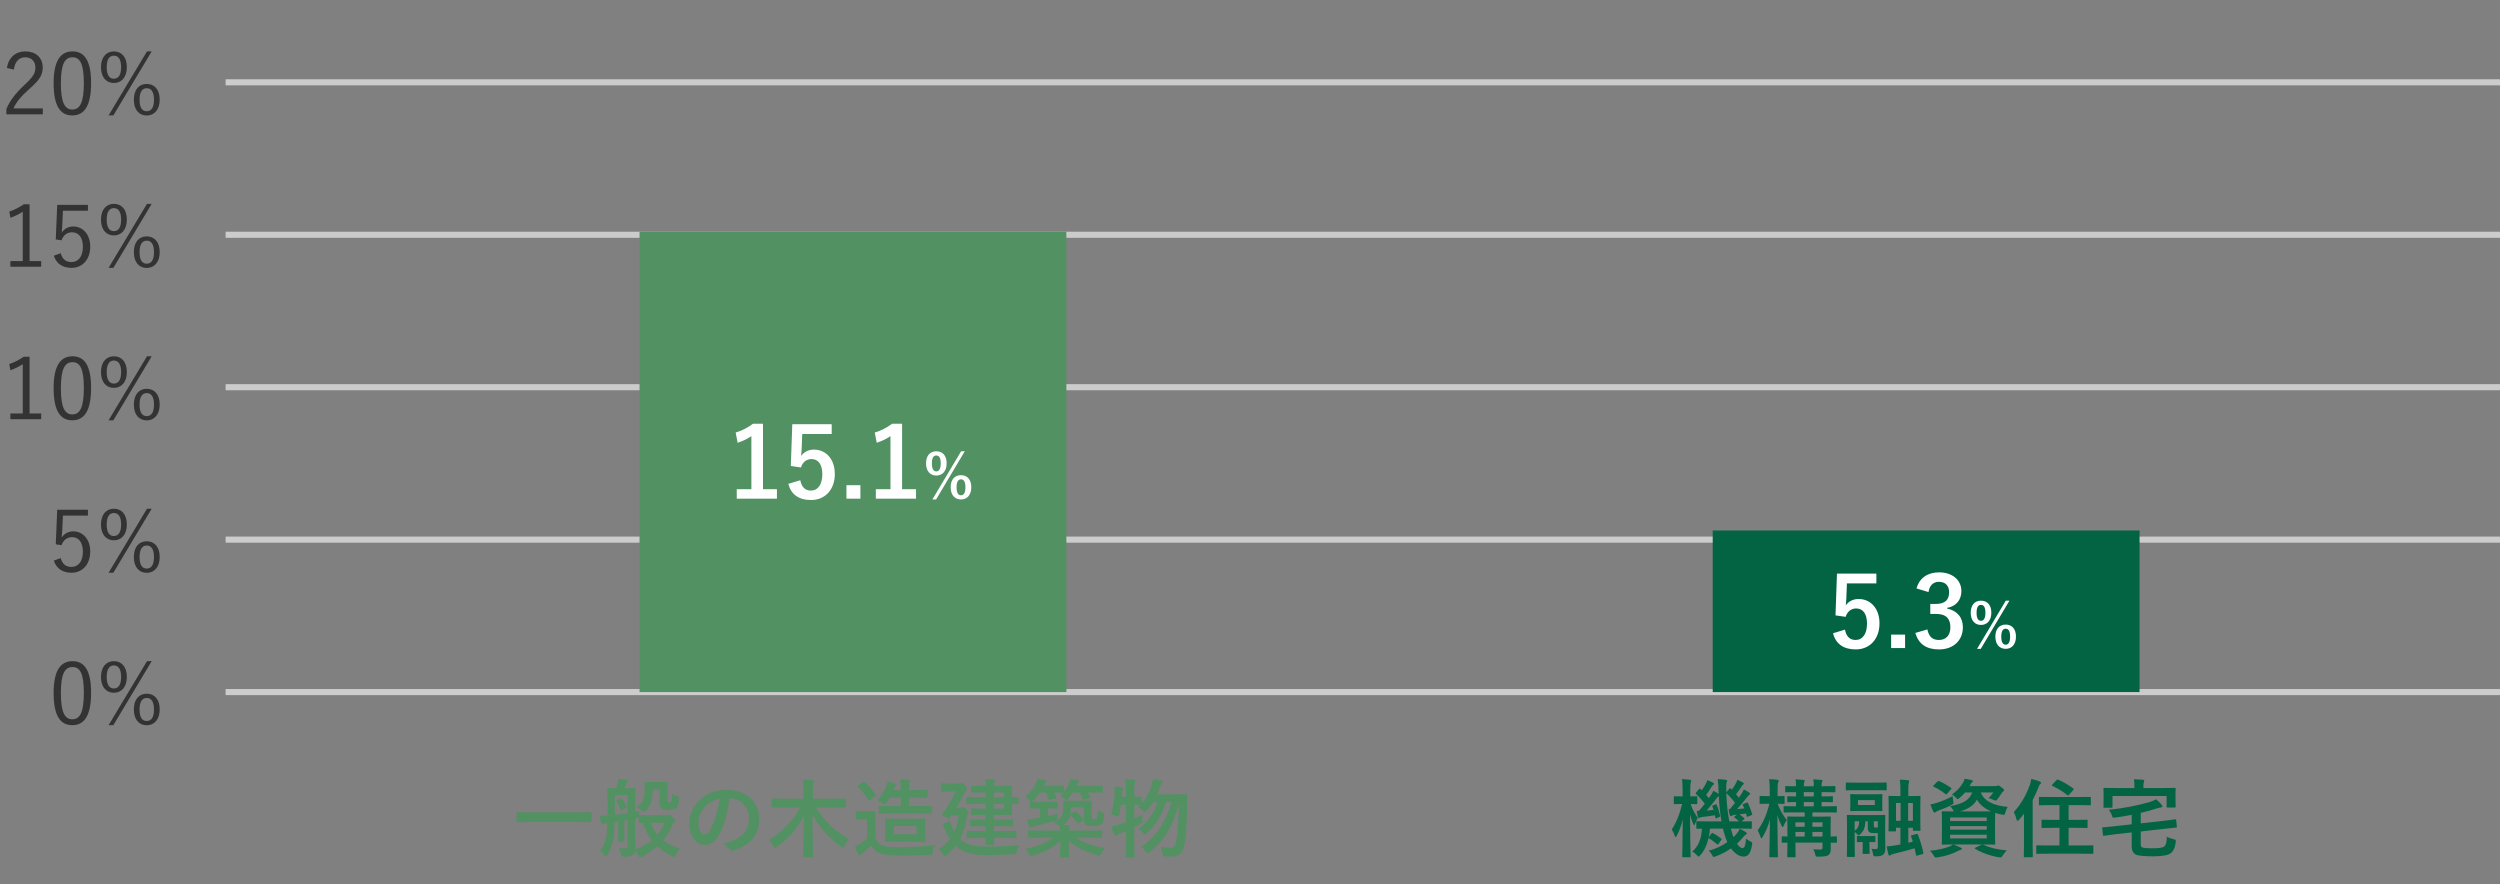 <svg width="410" height="145" viewBox="0 0 410 145" fill="none" xmlns="http://www.w3.org/2000/svg">
<rect x="0" y="0" width="410" height="145" fill="#808080" stroke="none"/>
<path d="M2.275 11.412L1.127 11.146C1.421 9.368 2.597 8.43 4.165 8.43C5.831 8.43 7.007 9.41 7.007 11.076C7.007 12.196 6.587 13.036 4.893 14.52C3.381 15.85 2.667 16.76 2.205 17.782H7.021V18.748H1.043V17.88C1.617 16.522 2.513 15.318 4.039 13.904C5.481 12.56 5.803 11.972 5.803 11.076C5.803 10.04 5.131 9.396 4.151 9.396C3.129 9.396 2.457 10.068 2.275 11.412ZM11.888 8.43C13.848 8.43 14.94 9.928 14.94 13.624C14.94 17.334 13.848 18.93 11.86 18.93C9.872 18.93 8.794 17.362 8.794 13.652C8.794 9.956 9.928 8.43 11.888 8.43ZM11.888 9.396C10.642 9.396 9.984 10.488 9.984 13.638C9.984 16.774 10.6 17.964 11.86 17.964C13.134 17.964 13.75 16.774 13.75 13.638C13.75 10.502 13.148 9.396 11.888 9.396ZM18.674 8.43C19.906 8.43 20.802 9.312 20.802 11.006C20.802 12.7 19.906 13.61 18.674 13.61C17.456 13.61 16.56 12.714 16.56 11.02C16.56 9.34 17.456 8.43 18.674 8.43ZM18.674 9.13C17.946 9.13 17.498 9.732 17.498 11.02C17.498 12.322 17.946 12.91 18.674 12.91C19.402 12.91 19.864 12.322 19.864 11.02C19.864 9.732 19.416 9.13 18.674 9.13ZM24.876 8.43L18.59 18.93H17.806L24.106 8.43H24.876ZM24.064 13.764C25.282 13.764 26.192 14.646 26.192 16.34C26.192 18.02 25.282 18.944 24.064 18.944C22.832 18.944 21.95 18.034 21.95 16.354C21.95 14.66 22.832 13.764 24.064 13.764ZM24.064 14.464C23.336 14.464 22.888 15.066 22.888 16.354C22.888 17.656 23.322 18.244 24.064 18.244C24.806 18.244 25.254 17.656 25.254 16.354C25.254 15.066 24.806 14.464 24.064 14.464Z" fill="#333333"/>
<line x1="37" y1="13.5" x2="410" y2="13.5" stroke="#CCCCCC"/>
<path d="M4.851 33.5V42.81H6.755V43.748H1.701V42.81H3.731V34.718C3.199 35.082 2.499 35.432 1.715 35.726L1.519 34.704C2.373 34.424 3.185 33.99 3.899 33.5H4.851ZM14.422 33.598V34.564H10.32L10.208 36.986C10.194 37.35 10.152 37.798 10.124 38.148C10.502 37.546 11.216 37.14 12.014 37.14C13.582 37.14 14.8 38.442 14.8 40.43C14.8 42.628 13.456 43.93 11.734 43.93C10.292 43.93 9.27 43.272 8.822 41.942L9.956 41.522C10.222 42.516 10.824 42.978 11.72 42.978C12.854 42.978 13.596 42.054 13.596 40.472C13.596 38.96 12.91 38.092 11.818 38.092C11.034 38.092 10.376 38.568 10.096 39.408L9.144 39.268L9.382 33.598H14.422ZM18.674 33.43C19.906 33.43 20.802 34.312 20.802 36.006C20.802 37.7 19.906 38.61 18.674 38.61C17.456 38.61 16.56 37.714 16.56 36.02C16.56 34.34 17.456 33.43 18.674 33.43ZM18.674 34.13C17.946 34.13 17.498 34.732 17.498 36.02C17.498 37.322 17.946 37.91 18.674 37.91C19.402 37.91 19.864 37.322 19.864 36.02C19.864 34.732 19.416 34.13 18.674 34.13ZM24.876 33.43L18.59 43.93H17.806L24.106 33.43H24.876ZM24.064 38.764C25.282 38.764 26.192 39.646 26.192 41.34C26.192 43.02 25.282 43.944 24.064 43.944C22.832 43.944 21.95 43.034 21.95 41.354C21.95 39.66 22.832 38.764 24.064 38.764ZM24.064 39.464C23.336 39.464 22.888 40.066 22.888 41.354C22.888 42.656 23.322 43.244 24.064 43.244C24.806 43.244 25.254 42.656 25.254 41.354C25.254 40.066 24.806 39.464 24.064 39.464Z" fill="#333333"/>
<line x1="37" y1="38.5" x2="410" y2="38.5" stroke="#CCCCCC"/>
<path d="M4.851 58.5V67.81H6.755V68.748H1.701V67.81H3.731V59.718C3.199 60.082 2.499 60.432 1.715 60.726L1.519 59.704C2.373 59.424 3.185 58.99 3.899 58.5H4.851ZM11.888 58.43C13.848 58.43 14.94 59.928 14.94 63.624C14.94 67.334 13.848 68.93 11.86 68.93C9.872 68.93 8.794 67.362 8.794 63.652C8.794 59.956 9.928 58.43 11.888 58.43ZM11.888 59.396C10.642 59.396 9.984 60.488 9.984 63.638C9.984 66.774 10.6 67.964 11.86 67.964C13.134 67.964 13.75 66.774 13.75 63.638C13.75 60.502 13.148 59.396 11.888 59.396ZM18.674 58.43C19.906 58.43 20.802 59.312 20.802 61.006C20.802 62.7 19.906 63.61 18.674 63.61C17.456 63.61 16.56 62.714 16.56 61.02C16.56 59.34 17.456 58.43 18.674 58.43ZM18.674 59.13C17.946 59.13 17.498 59.732 17.498 61.02C17.498 62.322 17.946 62.91 18.674 62.91C19.402 62.91 19.864 62.322 19.864 61.02C19.864 59.732 19.416 59.13 18.674 59.13ZM24.876 58.43L18.59 68.93H17.806L24.106 58.43H24.876ZM24.064 63.764C25.282 63.764 26.192 64.646 26.192 66.34C26.192 68.02 25.282 68.944 24.064 68.944C22.832 68.944 21.95 68.034 21.95 66.354C21.95 64.66 22.832 63.764 24.064 63.764ZM24.064 64.464C23.336 64.464 22.888 65.066 22.888 66.354C22.888 67.656 23.322 68.244 24.064 68.244C24.806 68.244 25.254 67.656 25.254 66.354C25.254 65.066 24.806 64.464 24.064 64.464Z" fill="#333333"/>
<line x1="37" y1="63.5" x2="410" y2="63.5" stroke="#CCCCCC"/>
<path d="M14.422 83.598V84.564H10.32L10.208 86.986C10.194 87.35 10.152 87.798 10.124 88.148C10.502 87.546 11.216 87.14 12.014 87.14C13.582 87.14 14.8 88.442 14.8 90.43C14.8 92.628 13.456 93.93 11.734 93.93C10.292 93.93 9.27 93.272 8.822 91.942L9.956 91.522C10.222 92.516 10.824 92.978 11.72 92.978C12.854 92.978 13.596 92.054 13.596 90.472C13.596 88.96 12.91 88.092 11.818 88.092C11.034 88.092 10.376 88.568 10.096 89.408L9.144 89.268L9.382 83.598H14.422ZM18.674 83.43C19.906 83.43 20.802 84.312 20.802 86.006C20.802 87.7 19.906 88.61 18.674 88.61C17.456 88.61 16.56 87.714 16.56 86.02C16.56 84.34 17.456 83.43 18.674 83.43ZM18.674 84.13C17.946 84.13 17.498 84.732 17.498 86.02C17.498 87.322 17.946 87.91 18.674 87.91C19.402 87.91 19.864 87.322 19.864 86.02C19.864 84.732 19.416 84.13 18.674 84.13ZM24.876 83.43L18.59 93.93H17.806L24.106 83.43H24.876ZM24.064 88.764C25.282 88.764 26.192 89.646 26.192 91.34C26.192 93.02 25.282 93.944 24.064 93.944C22.832 93.944 21.95 93.034 21.95 91.354C21.95 89.66 22.832 88.764 24.064 88.764ZM24.064 89.464C23.336 89.464 22.888 90.066 22.888 91.354C22.888 92.656 23.322 93.244 24.064 93.244C24.806 93.244 25.254 92.656 25.254 91.354C25.254 90.066 24.806 89.464 24.064 89.464Z" fill="#333333"/>
<line x1="37" y1="88.5" x2="410" y2="88.5" stroke="#CCCCCC"/>
<path d="M11.888 108.43C13.848 108.43 14.94 109.928 14.94 113.624C14.94 117.334 13.848 118.93 11.86 118.93C9.872 118.93 8.794 117.362 8.794 113.652C8.794 109.956 9.928 108.43 11.888 108.43ZM11.888 109.396C10.642 109.396 9.984 110.488 9.984 113.638C9.984 116.774 10.6 117.964 11.86 117.964C13.134 117.964 13.75 116.774 13.75 113.638C13.75 110.502 13.148 109.396 11.888 109.396ZM18.674 108.43C19.906 108.43 20.802 109.312 20.802 111.006C20.802 112.7 19.906 113.61 18.674 113.61C17.456 113.61 16.56 112.714 16.56 111.02C16.56 109.34 17.456 108.43 18.674 108.43ZM18.674 109.13C17.946 109.13 17.498 109.732 17.498 111.02C17.498 112.322 17.946 112.91 18.674 112.91C19.402 112.91 19.864 112.322 19.864 111.02C19.864 109.732 19.416 109.13 18.674 109.13ZM24.876 108.43L18.59 118.93H17.806L24.106 108.43H24.876ZM24.064 113.764C25.282 113.764 26.192 114.646 26.192 116.34C26.192 118.02 25.282 118.944 24.064 118.944C22.832 118.944 21.95 118.034 21.95 116.354C21.95 114.66 22.832 113.764 24.064 113.764ZM24.064 114.464C23.336 114.464 22.888 115.066 22.888 116.354C22.888 117.656 23.322 118.244 24.064 118.244C24.806 118.244 25.254 117.656 25.254 116.354C25.254 115.066 24.806 114.464 24.064 114.464Z" fill="#333333"/>
<line x1="37" y1="113.5" x2="410" y2="113.5" stroke="#CCCCCC"/>
<rect width="70" height="75.5" transform="translate(104.886 38)" fill="#519162"/>
<path d="M125.13 69.494V80.23H127.418V81.782H120.826V80.23H123.226V71.526C122.618 71.942 121.85 72.326 120.97 72.614L120.65 70.934C121.706 70.63 122.65 70.118 123.498 69.494H125.13ZM136.398 69.574V71.174H131.566L131.47 73.638C131.454 74.006 131.422 74.438 131.374 74.79C131.806 74.15 132.558 73.734 133.47 73.734C135.486 73.734 136.91 75.318 136.91 77.734C136.91 80.31 135.31 82.006 133.006 82.006C131.086 82.006 129.726 81.142 129.294 79.35L131.246 78.758C131.47 79.942 132.094 80.454 132.99 80.454C134.142 80.454 134.862 79.462 134.862 77.766C134.862 76.182 134.206 75.286 133.086 75.286C132.27 75.286 131.63 75.782 131.358 76.662L129.694 76.422L129.934 69.574H136.398ZM141.105 79.574V81.782H138.817V79.574H141.105ZM147.942 69.494V80.23H150.23V81.782H143.638V80.23H146.038V71.526C145.43 71.942 144.662 72.326 143.782 72.614L143.462 70.934C144.518 70.63 145.462 70.118 146.31 69.494H147.942ZM153.55 74.01C154.56 74.01 155.25 74.69 155.25 75.98C155.25 77.27 154.56 77.99 153.55 77.99C152.55 77.99 151.87 77.27 151.87 75.99C151.87 74.7 152.55 74.01 153.55 74.01ZM153.55 74.7C153.07 74.7 152.83 75.13 152.83 75.99C152.83 76.86 153.07 77.31 153.55 77.31C154.03 77.31 154.28 76.86 154.28 75.99C154.28 75.13 154.04 74.7 153.55 74.7ZM158.22 74.01L153.52 81.91H152.91L157.62 74.01H158.22ZM157.61 77.93C158.6 77.93 159.29 78.61 159.29 79.9C159.29 81.19 158.6 81.91 157.61 81.91C156.59 81.91 155.91 81.19 155.91 79.9C155.91 78.62 156.59 77.93 157.61 77.93ZM157.61 78.61C157.12 78.61 156.88 79.05 156.88 79.91C156.88 80.78 157.12 81.23 157.61 81.23C158.08 81.23 158.33 80.78 158.33 79.91C158.33 79.05 158.09 78.61 157.61 78.61Z" fill="white"/>
<path d="M95.1 134.81H86.658C85.398 134.81 84.964 134.838 84.88 134.838C84.74 134.838 84.726 134.824 84.726 134.698V133.34C84.726 133.214 84.74 133.2 84.88 133.2C84.964 133.2 85.398 133.228 86.658 133.228H95.1C96.36 133.228 96.794 133.2 96.878 133.2C97.018 133.2 97.032 133.214 97.032 133.34V134.698C97.032 134.824 97.018 134.838 96.878 134.838C96.794 134.838 96.36 134.81 95.1 134.81ZM101.204 131.24L101.736 130.932C101.876 130.848 101.89 130.834 101.988 130.974C102.268 131.338 102.534 131.772 102.716 132.248C102.772 132.388 102.772 132.416 102.646 132.5L102.114 132.836C101.904 132.962 101.82 132.976 101.778 132.85C101.624 132.374 101.4 131.856 101.134 131.464C101.05 131.338 101.064 131.324 101.204 131.24ZM106.552 133.704H109.254C109.38 133.704 109.478 133.676 109.548 133.648C109.604 133.62 109.674 133.578 109.744 133.578C109.856 133.578 110.024 133.704 110.304 133.984C110.626 134.32 110.738 134.488 110.738 134.6C110.738 134.712 110.696 134.768 110.584 134.838C110.472 134.908 110.388 135.006 110.276 135.272C109.898 136.182 109.408 137.036 108.75 137.806C109.52 138.408 110.43 138.842 111.48 139.164C111.242 139.43 111.004 139.794 110.836 140.186C110.724 140.438 110.682 140.536 110.584 140.536C110.514 140.536 110.416 140.494 110.248 140.424C109.338 139.99 108.512 139.458 107.798 138.786C107.098 139.416 106.272 139.976 105.264 140.466C105.096 140.55 104.998 140.592 104.928 140.592C104.816 140.592 104.774 140.494 104.662 140.27C104.522 139.962 104.34 139.668 104.158 139.486C104.116 139.78 104.032 140.032 103.836 140.186C103.598 140.382 103.192 140.466 102.38 140.48C101.932 140.494 101.932 140.494 101.862 140.06C101.778 139.682 101.61 139.332 101.484 139.08C101.988 139.136 102.324 139.136 102.646 139.136C102.828 139.136 102.926 139.052 102.926 138.744V134.488C102.744 134.53 102.562 134.558 102.394 134.586V136.714C102.394 137.47 102.422 137.778 102.422 137.862C102.422 138.016 102.408 138.03 102.268 138.03H101.512C101.386 138.03 101.372 138.016 101.372 137.862C101.372 137.778 101.4 137.47 101.4 136.714V134.754L100.812 134.838C100.742 137.484 100.448 138.814 99.622 140.2C99.524 140.354 99.44 140.438 99.356 140.438C99.3 140.438 99.23 140.382 99.16 140.284C98.894 139.892 98.628 139.668 98.39 139.5C99.258 138.436 99.538 137.386 99.608 134.992C99.272 135.034 99.076 135.076 98.992 135.132C98.922 135.174 98.866 135.202 98.782 135.202C98.684 135.202 98.642 135.132 98.6 134.992C98.502 134.628 98.446 134.208 98.376 133.802C98.782 133.802 99.132 133.788 99.636 133.732V131.366C99.636 130.12 99.608 129.476 99.608 129.378C99.608 129.252 99.622 129.238 99.762 129.238C99.846 129.238 100.14 129.266 101.036 129.266C101.134 129.014 101.204 128.79 101.288 128.538C101.358 128.272 101.4 128.048 101.414 127.74C101.876 127.782 102.352 127.838 102.786 127.908C102.898 127.936 102.982 127.992 102.982 128.076C102.982 128.174 102.926 128.23 102.856 128.3C102.786 128.37 102.702 128.496 102.66 128.608C102.548 128.86 102.478 129.07 102.394 129.266H102.66C103.626 129.266 103.934 129.238 104.032 129.238C104.172 129.238 104.186 129.252 104.186 129.378C104.186 129.462 104.158 130.12 104.158 131.366V133.144L104.858 132.99C104.816 133.186 104.76 133.522 104.76 133.746C104.788 133.69 104.802 133.676 104.914 133.676C104.998 133.676 105.39 133.704 106.552 133.704ZM104.298 134.222L104.158 134.264V137.106C104.158 137.736 104.186 138.464 104.186 139.038C104.186 139.15 104.186 139.248 104.172 139.346C105.264 138.912 106.16 138.394 106.888 137.792C106.272 136.994 105.782 136.07 105.418 134.964C105.11 134.964 104.956 134.978 104.914 134.978C104.774 134.978 104.76 134.964 104.76 134.824V133.788C104.718 134.138 104.704 134.152 104.298 134.222ZM102.926 133.354V130.4H100.84V133.62C101.526 133.55 102.226 133.466 102.926 133.354ZM108.96 134.95H106.734C107.014 135.706 107.364 136.35 107.812 136.882C108.316 136.28 108.694 135.636 108.96 134.95ZM108.176 129.504H107.028C107.014 131.268 106.762 132.136 105.894 132.934C105.74 133.088 105.656 133.158 105.572 133.158C105.488 133.158 105.39 133.074 105.236 132.892C104.97 132.626 104.676 132.458 104.452 132.36C105.32 131.702 105.726 131.24 105.726 129.406C105.726 128.804 105.698 128.482 105.698 128.384C105.698 128.244 105.712 128.23 105.866 128.23C105.95 128.23 106.174 128.258 107 128.258H108.204C109.016 128.258 109.268 128.23 109.366 128.23C109.506 128.23 109.52 128.244 109.52 128.384C109.52 128.482 109.492 128.832 109.492 129.546V131.17C109.492 131.408 109.492 131.478 109.548 131.534C109.604 131.59 109.688 131.604 109.828 131.604C109.982 131.604 110.066 131.562 110.122 131.45C110.206 131.282 110.248 130.96 110.262 130.134C110.5 130.372 110.808 130.512 111.158 130.61C111.34 130.666 111.382 130.708 111.354 131.128C111.312 131.856 111.186 132.234 110.948 132.5C110.682 132.738 110.29 132.836 109.604 132.836C109.03 132.836 108.75 132.822 108.484 132.598C108.274 132.416 108.176 132.122 108.176 131.632V129.504ZM119.698 130.918H119.642C119.32 133.298 118.732 135.482 117.892 136.952C117.29 138.002 116.562 138.562 115.512 138.562C114.28 138.562 113.034 137.246 113.034 134.964C113.034 133.62 113.608 132.332 114.616 131.324C115.792 130.148 117.276 129.532 119.166 129.532C122.526 129.532 124.5 131.604 124.5 134.39C124.5 136.994 123.03 138.632 120.188 139.486C119.894 139.57 119.768 139.514 119.586 139.234C119.432 138.996 119.138 138.674 118.606 138.352C120.972 137.792 122.834 136.812 122.834 134.166C122.834 132.5 121.574 130.918 119.698 130.918ZM118.018 131.002C117.038 131.198 116.254 131.59 115.624 132.276C114.952 133.032 114.532 133.97 114.532 134.866C114.532 136.154 115.036 136.84 115.47 136.868C115.848 136.868 116.156 136.686 116.534 136.014C117.15 134.88 117.78 132.864 118.018 131.002ZM131.239 132.402H128.537C127.263 132.402 126.829 132.43 126.745 132.43C126.591 132.43 126.577 132.416 126.577 132.262V131.128C126.577 130.974 126.591 130.96 126.745 130.96C126.829 130.96 127.263 130.988 128.537 130.988H131.771V129.658C131.771 128.874 131.771 128.384 131.673 127.838C132.205 127.852 132.751 127.88 133.241 127.936C133.367 127.95 133.465 128.006 133.465 128.076C133.465 128.202 133.395 128.328 133.367 128.44C133.325 128.594 133.311 128.902 133.311 129.616V130.988H136.783C138.057 130.988 138.491 130.96 138.575 130.96C138.715 130.96 138.729 130.974 138.729 131.128V132.262C138.729 132.416 138.715 132.43 138.575 132.43C138.491 132.43 138.057 132.402 136.783 132.402H133.815C135.117 134.614 137.007 136.378 139.247 137.652C138.995 137.904 138.743 138.24 138.533 138.674C138.421 138.898 138.365 139.01 138.267 139.01C138.197 139.01 138.113 138.968 137.973 138.87C136.041 137.526 134.347 135.72 133.241 133.564C133.241 137.232 133.353 139.92 133.353 140.466C133.353 140.592 133.339 140.606 133.185 140.606H131.897C131.743 140.606 131.729 140.592 131.729 140.466C131.729 139.934 131.827 137.358 131.841 133.774C130.819 135.86 129.167 137.638 127.431 138.898C127.277 139.01 127.193 139.052 127.123 139.052C127.039 139.052 126.983 138.954 126.857 138.744C126.633 138.338 126.367 138.016 126.073 137.764C128.103 136.644 130.133 134.628 131.239 132.402ZM143.559 134.516V137.484C143.853 138.058 144.133 138.408 144.707 138.646C145.197 138.842 146.079 138.926 147.297 138.926C149.103 138.926 151.259 138.842 153.345 138.632C153.149 138.926 153.023 139.318 152.967 139.71C152.897 140.158 152.897 140.158 152.449 140.186C150.671 140.284 148.977 140.312 147.521 140.312C146.079 140.312 144.917 140.2 144.245 139.92C143.601 139.654 143.223 139.262 142.873 138.674C142.439 139.094 141.963 139.514 141.459 139.906C141.319 140.018 141.235 140.102 141.179 140.186C141.109 140.284 141.053 140.312 140.969 140.312C140.913 140.312 140.829 140.256 140.773 140.144C140.577 139.78 140.395 139.332 140.199 138.828C140.563 138.66 140.759 138.562 141.025 138.394C141.431 138.142 141.823 137.82 142.187 137.498V134.39H141.515C140.773 134.39 140.577 134.418 140.507 134.418C140.353 134.418 140.339 134.404 140.339 134.25V133.186C140.339 133.046 140.353 133.032 140.507 133.032C140.577 133.032 140.773 133.06 141.515 133.06H142.383C143.139 133.06 143.349 133.032 143.433 133.032C143.573 133.032 143.587 133.046 143.587 133.186C143.587 133.27 143.559 133.662 143.559 134.516ZM150.755 133.41H146.163C144.805 133.41 144.343 133.438 144.259 133.438C144.105 133.438 144.091 133.424 144.091 133.298V132.318C144.091 132.178 144.105 132.164 144.259 132.164C144.343 132.164 144.805 132.192 146.163 132.192H147.717V130.792H145.925C145.757 131.086 145.561 131.38 145.365 131.66C145.225 131.842 145.155 131.94 145.071 131.94C145.001 131.94 144.903 131.87 144.763 131.744C144.483 131.506 144.161 131.324 143.923 131.226C144.651 130.428 145.057 129.63 145.323 129.014C145.435 128.72 145.519 128.426 145.561 128.132C146.037 128.23 146.443 128.37 146.793 128.496C146.933 128.552 147.003 128.594 147.003 128.678C147.003 128.762 146.961 128.804 146.891 128.874C146.807 128.958 146.723 129.098 146.611 129.364L146.527 129.574H147.717V129.322C147.717 128.692 147.703 128.356 147.619 127.838C148.151 127.838 148.627 127.866 149.047 127.908C149.173 127.922 149.257 127.978 149.257 128.062C149.257 128.146 149.243 128.202 149.187 128.3C149.131 128.412 149.103 128.65 149.103 129.252V129.574H150.223C151.455 129.574 151.861 129.546 151.945 129.546C152.085 129.546 152.099 129.56 152.099 129.714V130.666C152.099 130.806 152.085 130.82 151.945 130.82C151.861 130.82 151.455 130.792 150.223 130.792H149.103V132.192H150.755C152.113 132.192 152.589 132.164 152.673 132.164C152.827 132.164 152.841 132.178 152.841 132.318V133.298C152.841 133.424 152.827 133.438 152.673 133.438C152.589 133.438 152.113 133.41 150.755 133.41ZM147.073 134.278H149.845C151.077 134.278 151.511 134.25 151.595 134.25C151.735 134.25 151.749 134.264 151.749 134.404C151.749 134.488 151.721 134.768 151.721 135.482V136.826C151.721 137.54 151.749 137.82 151.749 137.904C151.749 138.044 151.735 138.058 151.595 138.058C151.511 138.058 151.077 138.03 149.845 138.03H147.073C145.841 138.03 145.407 138.058 145.309 138.058C145.169 138.058 145.155 138.044 145.155 137.904C145.155 137.806 145.183 137.54 145.183 136.826V135.482C145.183 134.768 145.155 134.502 145.155 134.404C145.155 134.264 145.169 134.25 145.309 134.25C145.407 134.25 145.841 134.278 147.073 134.278ZM150.307 136.826V135.468H146.569V136.826H150.307ZM140.773 128.79L141.529 128.258C141.599 128.202 141.655 128.174 141.697 128.174C141.739 128.174 141.781 128.202 141.837 128.258C142.467 128.86 143.069 129.546 143.587 130.33C143.685 130.456 143.657 130.484 143.503 130.61L142.719 131.226C142.635 131.296 142.593 131.324 142.551 131.324C142.509 131.324 142.467 131.282 142.425 131.212C141.907 130.372 141.319 129.63 140.703 129.042C140.605 128.93 140.619 128.902 140.773 128.79ZM161.661 137.414H160.555C159.225 137.414 158.763 137.442 158.679 137.442C158.539 137.442 158.525 137.428 158.525 137.274V136.42C158.525 136.266 158.539 136.252 158.679 136.252C158.763 136.252 159.225 136.28 160.555 136.28H161.675V135.496H161.059C159.799 135.496 159.351 135.524 159.267 135.524C159.127 135.524 159.113 135.51 159.113 135.37V134.558C159.113 134.418 159.127 134.404 159.267 134.404C159.351 134.404 159.799 134.432 161.059 134.432H161.675V133.648H160.919C159.827 133.648 159.477 133.676 159.393 133.676C159.253 133.676 159.239 133.662 159.239 133.522V132.738C159.239 132.598 159.253 132.584 159.393 132.584C159.477 132.584 159.827 132.612 160.919 132.612H161.675V131.828H160.415C159.127 131.828 158.693 131.856 158.609 131.856C158.469 131.856 158.455 131.842 158.455 131.688V130.862C158.455 130.722 158.469 130.708 158.609 130.708C158.693 130.708 159.127 130.736 160.415 130.736H161.675V129.966H161.157C159.911 129.966 159.505 129.994 159.421 129.994C159.281 129.994 159.267 129.98 159.267 129.84V129.028C159.267 128.888 159.281 128.874 159.421 128.874C159.505 128.874 159.911 128.902 161.157 128.902H161.675C161.661 128.412 161.633 128.09 161.577 127.768C162.109 127.782 162.487 127.81 162.949 127.866C163.089 127.88 163.173 127.922 163.173 128.006C163.173 128.09 163.131 128.146 163.089 128.23C163.033 128.328 163.005 128.468 163.005 128.902H163.817C165.105 128.902 165.721 128.874 165.805 128.874C165.959 128.874 165.973 128.888 165.973 129.028C165.973 129.112 165.945 129.532 165.945 130.414V130.736C166.379 130.736 166.813 130.708 166.883 130.708C167.023 130.708 167.037 130.722 167.037 130.862V131.702C167.037 131.842 167.023 131.856 166.883 131.856C166.813 131.856 166.379 131.842 165.945 131.828V132.164C165.945 133.046 165.973 133.452 165.973 133.522C165.973 133.662 165.959 133.676 165.805 133.676C165.721 133.676 165.105 133.648 163.817 133.648H163.005V134.432H164.181C165.441 134.432 165.875 134.404 165.959 134.404C166.113 134.404 166.127 134.418 166.127 134.558V135.37C166.127 135.51 166.113 135.524 165.959 135.524C165.875 135.524 165.441 135.496 164.181 135.496H163.005V136.28H164.657C166.001 136.28 166.463 136.252 166.547 136.252C166.687 136.252 166.701 136.266 166.701 136.42V137.274C166.701 137.428 166.687 137.442 166.547 137.442C166.463 137.442 166.001 137.414 164.657 137.414H163.005C163.019 138.03 163.033 138.324 163.033 138.38C163.033 138.534 163.019 138.548 162.879 138.548H161.815C161.661 138.548 161.647 138.534 161.647 138.38C161.647 138.352 161.661 138.03 161.661 137.414ZM164.643 132.612V131.828H163.005V132.612H164.643ZM164.643 129.966H163.005V130.736H164.643V129.966ZM157.433 137.624L157.503 137.68C158.413 138.45 159.659 138.856 161.829 138.856C163.915 138.856 165.357 138.8 167.149 138.59C166.953 138.912 166.813 139.248 166.757 139.612C166.659 140.074 166.659 140.074 166.225 140.088C164.825 140.186 163.621 140.228 161.815 140.228C160.093 140.228 158.259 140.018 157.027 138.94C156.929 138.856 156.831 138.786 156.747 138.688C156.341 139.234 155.851 139.738 155.277 140.242C155.123 140.368 155.039 140.438 154.969 140.438C154.885 140.438 154.829 140.34 154.717 140.158C154.507 139.794 154.255 139.514 153.989 139.29C154.731 138.744 155.333 138.198 155.809 137.582C155.403 136.994 155.039 136.294 154.717 135.44C154.619 135.216 154.619 135.174 154.801 135.076L155.487 134.712C155.725 134.586 155.739 134.642 155.837 134.88C156.033 135.496 156.257 136 156.509 136.434C156.859 135.692 157.097 134.81 157.237 133.732H156.033L155.809 134.068C155.753 134.152 155.711 134.194 155.641 134.194C155.543 134.194 155.389 134.124 155.053 133.97C154.633 133.774 154.493 133.718 154.493 133.634C154.493 133.592 154.521 133.536 154.577 133.466C155.501 132.178 156.173 130.96 156.719 129.798H155.795C154.885 129.798 154.605 129.826 154.521 129.826C154.381 129.826 154.367 129.812 154.367 129.672V128.636C154.367 128.482 154.381 128.468 154.521 128.468C154.605 128.468 154.885 128.496 155.795 128.496H157.321C157.461 128.496 157.573 128.482 157.629 128.468C157.685 128.454 157.741 128.426 157.797 128.426C157.881 128.426 157.979 128.482 158.259 128.832C158.497 129.14 158.623 129.308 158.623 129.434C158.623 129.56 158.567 129.602 158.483 129.672C158.329 129.756 158.217 129.994 158.105 130.19C157.783 130.778 157.363 131.59 156.831 132.486H157.503C157.643 132.486 157.741 132.472 157.825 132.416C157.909 132.374 157.937 132.346 158.007 132.346C158.119 132.346 158.231 132.43 158.511 132.752C158.791 133.046 158.847 133.144 158.847 133.256C158.847 133.368 158.805 133.424 158.693 133.536C158.595 133.648 158.567 133.802 158.525 134.026C158.329 135.44 157.993 136.602 157.433 137.624ZM175.647 133.48L176.179 133.074C176.249 133.018 176.291 132.99 176.333 132.99C176.375 132.99 176.403 133.018 176.473 133.074C176.865 133.41 177.285 133.83 177.635 134.264C177.733 134.39 177.719 134.418 177.565 134.544L177.005 134.978C176.935 135.034 176.893 135.062 176.851 135.062C176.823 135.062 176.795 135.034 176.739 134.964C176.375 134.46 176.025 134.068 175.619 133.732C175.577 133.704 175.535 133.676 175.521 133.62C175.367 134.334 175.017 134.852 174.457 135.272C174.723 135.286 174.975 135.314 175.241 135.342C175.367 135.356 175.437 135.426 175.437 135.51C175.437 135.594 175.409 135.65 175.367 135.762C175.339 135.86 175.311 135.958 175.311 136.21H178.797C180.071 136.21 180.505 136.182 180.589 136.182C180.729 136.182 180.743 136.196 180.743 136.322V137.232C180.743 137.372 180.729 137.386 180.589 137.386C180.505 137.386 180.071 137.358 178.797 137.358H176.459C177.621 138.184 179.091 138.702 181.177 139.094C180.967 139.36 180.771 139.682 180.617 139.99C180.407 140.396 180.407 140.382 179.987 140.27C178.125 139.752 176.473 138.926 175.283 137.862C175.283 139.276 175.339 140.228 175.339 140.466C175.339 140.606 175.325 140.62 175.185 140.62H173.981C173.855 140.62 173.841 140.606 173.841 140.466C173.841 140.228 173.883 139.346 173.897 137.904C172.693 139.024 171.153 139.794 169.375 140.298C168.941 140.41 168.941 140.41 168.731 140.004C168.577 139.71 168.367 139.388 168.185 139.206C170.201 138.786 171.545 138.268 172.721 137.358H170.537C169.263 137.358 168.829 137.386 168.745 137.386C168.605 137.386 168.591 137.372 168.591 137.232V136.322C168.591 136.196 168.605 136.182 168.745 136.182C168.829 136.182 169.263 136.21 170.537 136.21H173.869C173.869 136.014 173.869 135.832 173.841 135.622C173.771 135.608 173.701 135.524 173.561 135.384C173.323 135.132 173.127 134.978 172.847 134.852C174.121 134.208 174.401 133.676 174.401 132.038C174.401 131.73 174.373 131.548 174.373 131.45C174.373 131.31 174.387 131.296 174.527 131.296C174.625 131.296 174.919 131.324 175.899 131.324H177.481C178.475 131.324 178.783 131.296 178.881 131.296C179.021 131.296 179.035 131.31 179.035 131.45C179.035 131.548 179.007 131.856 179.007 132.5V133.746C179.007 134.054 179.007 134.194 179.077 134.25C179.175 134.334 179.245 134.334 179.441 134.334C179.665 134.334 179.777 134.278 179.889 134.138C179.973 134.026 180.015 133.774 180.029 132.92C180.225 133.046 180.435 133.144 180.743 133.242C181.107 133.368 181.093 133.382 181.065 133.732C181.009 134.446 180.911 134.866 180.631 135.146C180.365 135.384 179.931 135.482 179.273 135.482C178.685 135.482 178.391 135.454 178.139 135.3C177.915 135.16 177.761 134.88 177.761 134.418V132.388H175.647C175.633 132.864 175.605 133.214 175.535 133.578C175.563 133.55 175.577 133.536 175.647 133.48ZM168.927 132.458V131.632C168.927 131.506 168.941 131.478 169.067 131.478C169.011 131.45 168.927 131.366 168.815 131.226C168.605 130.974 168.353 130.764 168.143 130.652C168.983 129.938 169.543 129.224 169.949 128.384C170.047 128.174 170.117 127.992 170.187 127.726C170.649 127.782 171.153 127.866 171.433 127.936C171.573 127.95 171.643 127.992 171.643 128.104C171.643 128.188 171.601 128.23 171.517 128.3C171.447 128.356 171.377 128.44 171.293 128.622C171.251 128.72 171.195 128.804 171.153 128.888H172.693C173.869 128.888 174.233 128.86 174.317 128.86C174.457 128.86 174.471 128.874 174.471 129.028V129.91C174.835 129.448 175.143 128.944 175.367 128.412C175.465 128.188 175.535 128.006 175.605 127.726C176.053 127.782 176.403 127.838 176.739 127.922C176.893 127.95 176.949 127.978 176.949 128.076C176.949 128.174 176.907 128.216 176.851 128.272C176.753 128.356 176.725 128.426 176.655 128.622L176.529 128.888H178.671C180.099 128.888 180.603 128.86 180.687 128.86C180.827 128.86 180.841 128.874 180.841 129.028V129.854C180.841 129.994 180.827 130.008 180.687 130.008C180.603 130.008 180.099 129.98 178.671 129.98H178.405C178.559 130.204 178.685 130.442 178.811 130.708C178.867 130.834 178.853 130.876 178.671 130.918L177.803 131.1C177.607 131.142 177.579 131.128 177.523 130.988C177.411 130.652 177.243 130.302 177.047 129.98H175.941C175.731 130.33 175.465 130.666 175.171 131.002C175.031 131.156 174.961 131.226 174.891 131.226C174.807 131.226 174.723 131.142 174.541 130.974C174.317 130.764 174.135 130.638 173.911 130.526C174.079 130.358 174.233 130.19 174.387 130.008H174.317C174.233 130.008 173.883 129.98 172.819 129.98C172.973 130.232 173.099 130.498 173.239 130.778C173.309 130.918 173.281 130.96 173.099 130.988L172.231 131.156C172.021 131.198 171.979 131.198 171.937 131.044C171.839 130.694 171.685 130.316 171.517 129.98H170.523C170.229 130.428 169.893 130.848 169.445 131.254C169.319 131.38 169.235 131.45 169.165 131.478C169.319 131.492 169.669 131.506 170.439 131.506H171.937C172.889 131.506 173.197 131.478 173.281 131.478C173.421 131.478 173.435 131.492 173.435 131.632V132.458C173.435 132.598 173.421 132.612 173.281 132.612C173.197 132.612 172.889 132.584 171.937 132.584H171.867V133.83C172.371 133.718 172.903 133.578 173.477 133.41C173.421 133.634 173.379 133.858 173.365 134.096C173.351 134.558 173.351 134.558 172.917 134.656C171.769 134.992 170.775 135.23 169.683 135.468C169.459 135.524 169.305 135.58 169.221 135.636C169.137 135.692 169.067 135.72 168.983 135.72C168.899 135.72 168.829 135.664 168.787 135.538C168.647 135.174 168.535 134.768 168.451 134.39C168.913 134.348 169.291 134.306 169.767 134.222L170.579 134.096V132.584H170.439C169.473 132.584 169.179 132.612 169.095 132.612C168.941 132.612 168.927 132.598 168.927 132.458ZM184.649 131.982H183.837C183.767 132.556 183.669 133.13 183.543 133.62C183.473 133.858 183.445 133.956 183.361 133.956C183.305 133.956 183.207 133.9 183.053 133.816C182.829 133.704 182.465 133.592 182.227 133.536C182.619 132.234 182.773 130.96 182.815 129.868C182.829 129.602 182.829 129.322 182.787 128.972C183.165 129.014 183.627 129.07 183.963 129.126C184.117 129.154 184.173 129.21 184.173 129.294C184.173 129.378 184.159 129.42 184.117 129.518C184.061 129.63 184.047 129.77 184.033 129.994C184.019 130.218 184.005 130.442 183.977 130.68H184.649V129.91C184.649 128.916 184.621 128.496 184.537 127.796C185.055 127.81 185.503 127.838 185.979 127.894C186.119 127.908 186.203 127.964 186.203 128.034C186.203 128.146 186.161 128.216 186.119 128.328C186.049 128.496 186.035 128.846 186.035 129.882V130.68C186.777 130.68 187.057 130.652 187.127 130.652C187.267 130.652 187.281 130.666 187.281 130.792V131.744C188.023 130.862 188.485 129.938 188.835 128.902C188.947 128.538 189.031 128.202 189.087 127.782C189.465 127.838 189.997 127.922 190.403 128.02C190.557 128.062 190.641 128.118 190.641 128.216C190.641 128.314 190.599 128.384 190.501 128.496C190.403 128.608 190.333 128.79 190.221 129.14C190.095 129.518 189.941 129.896 189.773 130.288H193.035C194.099 130.288 194.435 130.26 194.519 130.26C194.673 130.26 194.715 130.302 194.715 130.442C194.701 130.82 194.687 131.198 194.687 131.534C194.659 134.88 194.547 136.658 194.281 138.268C194.057 139.766 193.441 140.48 192.195 140.48C191.943 140.48 191.551 140.48 191.187 140.452C190.753 140.424 190.753 140.424 190.669 139.962C190.585 139.514 190.473 139.178 190.333 138.912C190.977 139.024 191.467 139.052 191.971 139.052C192.601 139.052 192.811 138.632 192.923 137.89C193.133 136.378 193.301 134.824 193.357 131.842C192.363 135.37 190.977 137.862 188.555 139.738C188.387 139.864 188.289 139.934 188.205 139.934C188.107 139.934 188.037 139.85 187.911 139.668C187.673 139.318 187.393 139.066 187.141 138.898C189.787 137.106 191.215 134.712 192.125 131.548H191.201C190.543 133.718 189.521 135.356 188.107 136.644C187.953 136.798 187.855 136.868 187.771 136.868C187.687 136.868 187.617 136.798 187.491 136.63C187.253 136.336 186.959 136.084 186.707 135.916C188.177 134.838 189.241 133.424 189.857 131.548H189.115C188.821 132.038 188.471 132.514 188.079 132.962C187.925 133.13 187.855 133.2 187.785 133.2C187.701 133.2 187.631 133.13 187.477 132.976C187.211 132.724 186.917 132.528 186.679 132.388L187.043 132.01C186.903 132.01 186.595 131.996 186.035 131.982V134.236C186.441 134.04 186.875 133.83 187.337 133.578C187.337 133.83 187.337 134.208 187.365 134.516C187.393 134.936 187.393 134.95 187.015 135.146C186.679 135.328 186.357 135.496 186.035 135.65V138.016C186.035 139.612 186.063 140.41 186.063 140.48C186.063 140.62 186.049 140.634 185.909 140.634H184.775C184.635 140.634 184.621 140.62 184.621 140.48C184.621 140.396 184.649 139.612 184.649 138.03V136.294C184.327 136.434 183.991 136.56 183.669 136.686C183.459 136.784 183.291 136.868 183.221 136.938C183.137 137.022 183.067 137.078 182.983 137.078C182.885 137.078 182.815 137.036 182.759 136.924C182.591 136.518 182.423 136 182.283 135.566C182.745 135.468 183.137 135.356 183.599 135.202C183.949 135.09 184.299 134.964 184.649 134.838V131.982Z" fill="#519162"/>
<rect width="70" height="26.5" transform="translate(280.886 87)" fill="#026442"/>
<path d="M307.726 94.074V95.674H302.894L302.798 98.138C302.782 98.506 302.75 98.938 302.702 99.29C303.134 98.65 303.886 98.234 304.798 98.234C306.814 98.234 308.238 99.818 308.238 102.234C308.238 104.81 306.638 106.506 304.334 106.506C302.414 106.506 301.054 105.642 300.622 103.85L302.574 103.258C302.798 104.442 303.422 104.954 304.318 104.954C305.47 104.954 306.19 103.962 306.19 102.266C306.19 100.682 305.534 99.786 304.414 99.786C303.598 99.786 302.958 100.282 302.686 101.162L301.022 100.922L301.262 94.074H307.726ZM312.434 104.074V106.282H310.146V104.074H312.434ZM316.278 97.098L314.31 96.506C314.774 94.778 316.15 93.866 318.006 93.866C320.23 93.866 321.67 95.162 321.67 96.938C321.67 98.378 320.806 99.434 319.334 99.69V99.802C320.982 100.154 321.91 101.258 321.91 102.874C321.91 105.034 320.342 106.506 318.006 106.506C315.99 106.506 314.662 105.69 314.118 103.802L316.086 103.226C316.358 104.458 316.934 104.954 317.99 104.954C319.142 104.954 319.862 104.186 319.862 102.89C319.862 101.498 319.206 100.682 317.494 100.682H316.566V99.05H317.414C319.014 99.05 319.654 98.362 319.654 97.13C319.654 96.01 318.998 95.418 317.974 95.418C317.126 95.418 316.438 95.946 316.278 97.098ZM324.878 98.51C325.888 98.51 326.578 99.19 326.578 100.48C326.578 101.77 325.888 102.49 324.878 102.49C323.878 102.49 323.198 101.77 323.198 100.49C323.198 99.2 323.878 98.51 324.878 98.51ZM324.878 99.2C324.398 99.2 324.158 99.63 324.158 100.49C324.158 101.36 324.398 101.81 324.878 101.81C325.358 101.81 325.608 101.36 325.608 100.49C325.608 99.63 325.368 99.2 324.878 99.2ZM329.548 98.51L324.848 106.41H324.238L328.948 98.51H329.548ZM328.938 102.43C329.928 102.43 330.618 103.11 330.618 104.4C330.618 105.69 329.928 106.41 328.938 106.41C327.918 106.41 327.238 105.69 327.238 104.4C327.238 103.12 327.918 102.43 328.938 102.43ZM328.938 103.11C328.448 103.11 328.208 103.55 328.208 104.41C328.208 105.28 328.448 105.73 328.938 105.73C329.408 105.73 329.658 105.28 329.658 104.41C329.658 103.55 329.418 103.11 328.938 103.11Z" fill="white"/>
<path d="M283.854 135.888L283.98 136.322C284.064 136.672 284.176 136.994 284.288 137.288C284.526 137.064 284.75 136.826 284.932 136.588C285.1 136.364 285.212 136.182 285.324 135.93C285.646 136.07 286.108 136.308 286.332 136.476C286.444 136.574 286.472 136.616 286.472 136.686C286.472 136.77 286.416 136.826 286.318 136.882C286.206 136.938 286.08 137.036 285.912 137.246C285.604 137.638 285.254 138.016 284.862 138.366C285.184 138.842 285.52 139.094 285.758 139.094C286.08 139.094 286.262 138.716 286.346 137.54C286.528 137.694 286.78 137.848 287.004 137.96C287.41 138.17 287.41 138.17 287.326 138.604C287.102 139.948 286.696 140.48 285.954 140.48C285.254 140.48 284.498 139.99 283.882 139.136C283.126 139.668 282.286 140.116 281.39 140.438C281.222 140.494 281.124 140.536 281.054 140.536C280.942 140.536 280.886 140.452 280.774 140.214C280.634 139.948 280.438 139.696 280.242 139.514C281.32 139.234 282.384 138.73 283.28 138.114C283.112 137.764 282.972 137.372 282.86 136.966C282.748 136.63 282.65 136.266 282.566 135.888H280.438C280.382 136.392 280.326 136.882 280.228 137.302L280.662 136.714C280.746 136.602 280.802 136.574 280.942 136.644C281.362 136.868 281.838 137.176 282.258 137.512C282.37 137.596 282.356 137.652 282.272 137.764L281.852 138.38C281.796 138.478 281.754 138.52 281.698 138.52C281.67 138.52 281.628 138.492 281.572 138.436C281.166 138.072 280.69 137.722 280.2 137.456C279.92 138.66 279.472 139.57 278.856 140.242C278.716 140.396 278.646 140.48 278.576 140.48C278.506 140.48 278.422 140.396 278.268 140.228C278.044 139.976 277.778 139.766 277.54 139.64C278.492 138.842 279.01 137.708 279.122 135.902C278.618 135.902 278.408 135.916 278.352 135.916C278.212 135.916 278.198 135.902 278.198 135.762V134.838C278.198 134.698 278.212 134.684 278.352 134.684C278.436 134.684 278.898 134.712 280.27 134.712H282.328C282.09 133.396 281.95 131.982 281.88 130.568C281.74 130.638 281.628 130.75 281.432 131.03C280.942 131.674 280.34 132.43 279.892 132.934L281.026 132.836C280.97 132.64 280.9 132.458 280.83 132.29C280.774 132.136 280.802 132.136 280.97 132.066L281.334 131.926C281.474 131.87 281.502 131.884 281.558 132.024C281.768 132.486 281.95 133.172 282.09 133.76C282.132 133.914 282.104 133.928 281.95 133.998L281.544 134.18C281.376 134.25 281.348 134.236 281.32 134.082L281.25 133.704C280.55 133.816 279.92 133.9 279.262 133.97C279.038 133.998 278.884 134.04 278.814 134.082C278.744 134.124 278.688 134.152 278.632 134.152C278.548 134.152 278.478 134.082 278.45 133.97C278.38 133.676 278.31 133.298 278.254 132.976C278.394 132.99 278.506 132.99 278.618 132.99C278.94 132.626 279.262 132.22 279.584 131.814C279.206 131.296 278.716 130.736 278.17 130.232C278.114 130.19 278.086 130.148 278.086 130.106C278.086 130.064 278.114 130.022 278.17 129.952L278.632 129.42C278.716 129.308 278.758 129.294 278.87 129.392L279.094 129.602C279.346 129.252 279.612 128.832 279.794 128.468C279.878 128.314 279.934 128.146 280.004 127.936C280.354 128.062 280.676 128.216 280.97 128.384C281.068 128.44 281.096 128.496 281.096 128.566C281.096 128.636 281.04 128.678 280.97 128.72C280.886 128.776 280.816 128.846 280.732 128.972C280.494 129.378 280.158 129.91 279.808 130.358C279.976 130.54 280.116 130.722 280.256 130.904L280.704 130.246C280.816 130.064 280.9 129.896 280.97 129.686C281.25 129.826 281.6 130.022 281.852 130.19V129.938C281.824 128.818 281.796 128.44 281.698 127.782C282.216 127.796 282.524 127.824 283 127.88C283.14 127.894 283.252 127.95 283.252 128.034C283.252 128.146 283.21 128.216 283.168 128.314C283.098 128.496 283.098 128.776 283.112 129.896V129.952L283.616 129.35C283.742 129.224 283.742 129.238 283.854 129.336L284.022 129.504C284.302 129.14 284.526 128.762 284.708 128.412C284.792 128.258 284.862 128.104 284.932 127.88C285.282 128.034 285.59 128.188 285.856 128.342C285.968 128.412 285.996 128.454 285.996 128.524C285.996 128.594 285.94 128.636 285.87 128.678C285.786 128.734 285.73 128.79 285.646 128.93C285.408 129.308 285.086 129.784 284.708 130.246C284.876 130.442 285.03 130.638 285.17 130.82C285.338 130.596 285.492 130.372 285.632 130.162C285.772 129.924 285.898 129.7 285.982 129.462C286.304 129.616 286.654 129.826 286.906 130.008C287.004 130.078 287.032 130.134 287.032 130.19C287.032 130.274 286.99 130.316 286.878 130.358C286.752 130.414 286.668 130.554 286.444 130.82C285.954 131.464 285.38 132.136 284.876 132.696C285.254 132.668 285.66 132.626 286.066 132.584L285.828 132.052C285.772 131.912 285.786 131.898 285.968 131.828L286.43 131.646C286.598 131.576 286.612 131.604 286.682 131.744C286.934 132.248 287.172 132.906 287.354 133.494C287.396 133.62 287.354 133.634 287.2 133.704L286.696 133.914C286.514 133.984 286.486 133.97 286.458 133.816L286.346 133.41L285.268 133.564C285.478 133.69 285.744 133.914 285.996 134.124C286.066 134.18 286.094 134.222 286.094 134.264C286.094 134.306 286.052 134.348 285.996 134.39L285.618 134.712C286.654 134.712 287.046 134.684 287.13 134.684C287.284 134.684 287.298 134.698 287.298 134.838V135.762C287.298 135.902 287.284 135.916 287.13 135.916C287.046 135.916 286.584 135.888 285.226 135.888H283.854ZM283.49 132.696L283.686 132.71C283.952 132.402 284.246 132.052 284.54 131.674C284.134 131.1 283.658 130.568 283.112 130.078C283.154 131.646 283.336 133.312 283.602 134.712H285.212C285.002 134.488 284.736 134.292 284.512 134.124C284.442 134.068 284.4 134.026 284.4 133.998C284.4 133.956 284.442 133.914 284.54 133.844L284.862 133.606L284.484 133.648C284.26 133.676 284.134 133.718 284.064 133.76C283.98 133.802 283.91 133.83 283.84 133.83C283.756 133.83 283.7 133.76 283.672 133.648C283.588 133.368 283.532 133.018 283.49 132.696ZM277.106 140.592H276.028C275.902 140.592 275.888 140.578 275.888 140.438C275.888 140.228 275.944 137.61 275.972 134.39C275.734 135.37 275.426 136.224 274.992 137.05C274.908 137.204 274.852 137.288 274.796 137.288C274.754 137.288 274.712 137.218 274.656 137.064C274.516 136.644 274.334 136.266 274.166 136.042C274.922 134.894 275.524 133.382 275.86 131.856H275.832C274.978 131.856 274.726 131.884 274.642 131.884C274.516 131.884 274.502 131.87 274.502 131.73V130.722C274.502 130.596 274.516 130.582 274.642 130.582C274.726 130.582 274.978 130.61 275.846 130.61H275.944V129.63C275.944 128.79 275.93 128.314 275.832 127.782C276.35 127.796 276.728 127.824 277.148 127.88C277.288 127.894 277.358 127.95 277.358 128.034C277.358 128.146 277.33 128.216 277.302 128.314C277.232 128.482 277.204 128.706 277.204 129.616V130.61C277.89 130.61 278.114 130.582 278.198 130.582C278.338 130.582 278.352 130.596 278.352 130.722V131.73C278.352 131.87 278.338 131.884 278.198 131.884C278.114 131.884 277.904 131.87 277.274 131.856C277.54 132.738 277.946 133.438 278.436 134.138C278.282 134.404 278.1 134.782 277.988 135.118C277.946 135.272 277.904 135.356 277.848 135.356C277.806 135.356 277.75 135.272 277.68 135.104C277.456 134.6 277.302 134.138 277.162 133.578C277.176 137.274 277.26 140.214 277.26 140.438C277.26 140.578 277.246 140.592 277.106 140.592ZM301.256 137.316V138.058C301.256 138.198 301.242 138.212 301.102 138.212C301.046 138.212 300.794 138.198 300.234 138.198C300.234 138.52 300.248 138.828 300.248 139.038C300.248 139.612 300.192 139.934 299.94 140.172C299.674 140.41 299.338 140.48 298.218 140.494C297.784 140.494 297.784 140.494 297.686 140.06C297.616 139.766 297.504 139.486 297.378 139.29C297.77 139.318 298.134 139.332 298.456 139.332C298.82 139.332 298.89 139.234 298.89 138.954V138.184H294.452V138.898C294.452 139.892 294.48 140.368 294.48 140.438C294.48 140.578 294.466 140.592 294.326 140.592H293.262C293.122 140.592 293.108 140.578 293.108 140.438C293.108 140.354 293.136 139.934 293.136 138.926V138.198C292.632 138.198 292.408 138.212 292.352 138.212C292.212 138.212 292.198 138.198 292.198 138.058V137.316C292.198 137.176 292.212 137.162 292.352 137.162C292.408 137.162 292.632 137.176 293.136 137.19V135.622C293.136 134.586 293.108 134.138 293.108 134.054C293.108 133.914 293.122 133.9 293.262 133.9C293.36 133.9 293.808 133.928 295.068 133.928H295.964V133.228H294.564C293.206 133.228 292.73 133.256 292.66 133.256C292.52 133.256 292.506 133.242 292.506 133.102V132.36C292.506 132.22 292.52 132.206 292.66 132.206C292.73 132.206 293.206 132.234 294.55 132.234V131.534C293.668 131.548 293.332 131.562 293.262 131.562C293.122 131.562 293.108 131.548 293.108 131.408V130.736C293.108 130.596 293.122 130.582 293.262 130.582C293.332 130.582 293.668 130.61 294.55 130.61V129.91C293.43 129.924 292.996 129.938 292.926 129.938C292.786 129.938 292.772 129.924 292.772 129.77V129.084C292.772 128.93 292.786 128.916 292.926 128.916C292.996 128.916 293.43 128.944 294.55 128.944C294.55 128.426 294.536 128.09 294.466 127.81C294.928 127.838 295.404 127.866 295.768 127.908C295.908 127.922 295.978 127.964 295.978 128.02C295.978 128.118 295.95 128.174 295.908 128.272C295.838 128.398 295.824 128.566 295.824 128.944H297.462C297.462 128.426 297.448 128.09 297.378 127.81C297.854 127.838 298.302 127.866 298.666 127.908C298.82 127.922 298.89 127.964 298.89 128.02C298.89 128.118 298.862 128.174 298.806 128.272C298.75 128.398 298.736 128.58 298.736 128.944H298.96C300.304 128.944 300.78 128.916 300.864 128.916C300.99 128.916 301.004 128.93 301.004 129.084V129.77C301.004 129.924 300.99 129.938 300.864 129.938C300.78 129.938 300.304 129.91 298.96 129.91H298.736V130.61C299.926 130.61 300.36 130.582 300.444 130.582C300.584 130.582 300.598 130.596 300.598 130.736V131.408C300.598 131.548 300.584 131.562 300.444 131.562C300.36 131.562 299.926 131.534 298.736 131.534V132.234H299.198C300.556 132.234 301.004 132.206 301.088 132.206C301.228 132.206 301.242 132.22 301.242 132.36V133.102C301.242 133.242 301.228 133.256 301.088 133.256C301.004 133.256 300.542 133.228 299.184 133.228H297.238V133.928H298.274C299.562 133.928 299.996 133.9 300.094 133.9C300.234 133.9 300.248 133.914 300.248 134.054C300.248 134.138 300.22 134.67 300.22 135.748V137.19C300.794 137.176 301.046 137.162 301.102 137.162C301.242 137.162 301.256 137.176 301.256 137.316ZM297.238 137.19H298.89V136.434H297.238V137.19ZM298.89 134.866H297.238V135.58H298.89V134.866ZM295.824 130.61H297.462V129.91H295.824V130.61ZM295.824 132.234H297.462V131.534H295.824V132.234ZM294.452 137.19H295.964V136.434H294.452V137.19ZM294.452 135.58H295.964V134.866H294.452V135.58ZM290.168 131.814H289.972C289.09 131.814 288.81 131.842 288.726 131.842C288.586 131.842 288.572 131.828 288.572 131.688V130.694C288.572 130.554 288.586 130.54 288.726 130.54C288.81 130.54 289.09 130.568 289.972 130.568H290.238V129.658C290.238 128.818 290.224 128.342 290.126 127.782C290.658 127.796 291.064 127.824 291.47 127.88C291.61 127.908 291.708 127.95 291.708 128.034C291.708 128.146 291.68 128.216 291.624 128.328C291.554 128.496 291.526 128.72 291.526 129.644V130.568C292.198 130.568 292.436 130.54 292.534 130.54C292.674 130.54 292.674 130.554 292.674 130.694V131.688C292.674 131.828 292.674 131.842 292.534 131.842C292.45 131.842 292.212 131.828 291.54 131.814C291.904 132.822 292.408 133.704 293.038 134.502C292.856 134.74 292.674 135.062 292.52 135.426C292.464 135.58 292.408 135.65 292.352 135.65C292.31 135.65 292.254 135.58 292.184 135.426C291.918 134.922 291.68 134.348 291.484 133.704C291.498 137.316 291.582 140.228 291.582 140.438C291.582 140.578 291.568 140.592 291.428 140.592H290.336C290.182 140.592 290.168 140.578 290.168 140.438C290.168 140.228 290.252 137.582 290.266 134.404C289.986 135.454 289.58 136.42 289.076 137.26C288.992 137.4 288.922 137.484 288.866 137.484C288.824 137.484 288.768 137.414 288.726 137.246C288.6 136.826 288.418 136.434 288.25 136.21C289.09 135.006 289.776 133.592 290.168 131.814ZM313.576 136.966L314.304 136.77C314.472 136.728 314.5 136.742 314.542 136.868C314.892 137.806 315.2 138.758 315.424 139.836C315.452 139.99 315.438 140.018 315.27 140.074L314.486 140.298C314.29 140.354 314.248 140.34 314.22 140.186C314.15 139.808 314.066 139.458 313.996 139.122C312.876 139.458 311.56 139.794 310.552 140.032C310.328 140.074 310.146 140.172 310.076 140.228C310.02 140.27 309.936 140.326 309.866 140.326C309.782 140.326 309.74 140.256 309.698 140.116C309.586 139.696 309.502 139.318 309.418 138.814C309.908 138.786 310.328 138.73 310.958 138.618C311.182 138.59 311.42 138.548 311.672 138.492V135.748H310.944V136.21C310.944 136.336 310.93 136.35 310.79 136.35H309.866C309.726 136.35 309.712 136.336 309.712 136.21C309.712 136.112 309.74 135.874 309.74 134.67V132.122C309.74 131.156 309.712 130.764 309.712 130.68C309.712 130.54 309.726 130.526 309.866 130.526C309.95 130.526 310.314 130.554 311.378 130.554H311.672V129.658C311.672 128.874 311.658 128.412 311.574 127.866C311.98 127.88 312.554 127.908 312.904 127.95C313.044 127.964 313.114 128.006 313.114 128.09C313.114 128.202 313.058 128.314 313.03 128.44C312.988 128.636 312.96 128.93 312.96 129.644V130.554H313.282C314.346 130.554 314.71 130.526 314.794 130.526C314.948 130.526 314.962 130.54 314.962 130.68C314.962 130.75 314.934 131.156 314.934 132.038V134.6C314.934 135.776 314.962 136.014 314.962 136.098C314.962 136.238 314.948 136.252 314.794 136.252H313.884C313.73 136.252 313.716 136.238 313.716 136.098V135.748H312.96V138.212L313.702 138.044C313.618 137.75 313.52 137.456 313.422 137.162C313.366 137.022 313.408 137.008 313.576 136.966ZM313.716 131.688H312.932V134.614H313.716V131.688ZM310.944 134.614H311.7V131.688H310.944V134.614ZM309.166 135.51V137.61C309.166 138.17 309.194 138.576 309.194 139.122C309.194 139.5 309.152 139.878 308.872 140.13C308.634 140.34 308.326 140.438 307.696 140.438C307.262 140.438 307.234 140.424 307.164 139.99C307.108 139.654 307.024 139.388 306.94 139.192C307.206 139.234 307.332 139.248 307.598 139.248C307.878 139.248 307.962 139.178 307.962 138.884V136.616C307.752 136.63 307.542 136.63 307.402 136.63C307.01 136.63 306.772 136.602 306.59 136.49C306.38 136.35 306.324 136.126 306.324 135.79V134.684H305.918C305.89 135.818 305.596 136.308 305.106 136.812C304.98 136.938 304.896 136.994 304.812 136.994C304.742 136.994 304.672 136.938 304.574 136.812C304.448 136.672 304.308 136.532 304.168 136.434V138.618C304.168 139.836 304.196 140.312 304.196 140.396C304.196 140.522 304.182 140.536 304.042 140.536H303.048C302.894 140.536 302.88 140.522 302.88 140.396C302.88 140.298 302.908 139.864 302.908 138.646V135.384C302.908 134.362 302.88 133.9 302.88 133.802C302.88 133.662 302.894 133.648 303.048 133.648C303.132 133.648 303.552 133.676 304.756 133.676H307.332C308.522 133.676 308.942 133.648 309.04 133.648C309.18 133.648 309.194 133.662 309.194 133.802C309.194 133.886 309.166 134.446 309.166 135.51ZM304.91 134.684H304.168V136.252C304.672 135.888 304.882 135.482 304.91 134.684ZM307.304 134.684V135.37C307.304 135.552 307.318 135.608 307.388 135.664C307.458 135.72 307.57 135.72 307.696 135.72C307.794 135.72 307.864 135.72 307.962 135.706V134.684H307.304ZM305.106 130.26H307.038C308.116 130.26 308.466 130.232 308.564 130.232C308.704 130.232 308.718 130.246 308.718 130.386C308.718 130.47 308.69 130.68 308.69 131.24V132.01C308.69 132.57 308.718 132.78 308.718 132.864C308.718 133.004 308.704 133.018 308.564 133.018C308.466 133.018 308.116 132.99 307.038 132.99H305.106C304.042 132.99 303.678 133.018 303.594 133.018C303.44 133.018 303.426 133.004 303.426 132.864C303.426 132.766 303.454 132.57 303.454 132.01V131.24C303.454 130.68 303.426 130.484 303.426 130.386C303.426 130.246 303.44 130.232 303.594 130.232C303.678 130.232 304.042 130.26 305.106 130.26ZM307.472 132.024V131.226H304.7V132.024H307.472ZM307.514 129.588H304.602C303.356 129.588 302.936 129.616 302.852 129.616C302.726 129.616 302.712 129.602 302.712 129.448V128.496C302.712 128.342 302.726 128.328 302.852 128.328C302.936 128.328 303.356 128.356 304.602 128.356H307.514C308.746 128.356 309.166 128.328 309.25 128.328C309.404 128.328 309.418 128.342 309.418 128.496V129.448C309.418 129.602 309.404 129.616 309.25 129.616C309.166 129.616 308.746 129.588 307.514 129.588ZM305.582 137.12H306.52C307.164 137.12 307.318 137.092 307.402 137.092C307.542 137.092 307.556 137.106 307.556 137.246V137.946C307.556 138.1 307.542 138.114 307.402 138.114C307.318 138.114 307.164 138.086 306.59 138.086V138.856C306.59 139.514 306.618 139.794 306.618 139.878C306.618 140.018 306.604 140.032 306.464 140.032H305.624C305.47 140.032 305.456 140.018 305.456 139.878C305.456 139.78 305.484 139.514 305.484 138.856V138.086C304.924 138.086 304.756 138.114 304.686 138.114C304.546 138.114 304.532 138.1 304.532 137.946V137.246C304.532 137.106 304.546 137.092 304.686 137.092C304.77 137.092 304.938 137.12 305.582 137.12ZM325.182 138.492L325.28 138.534C326.246 139.024 327.534 139.318 329.102 139.472C328.864 139.696 328.64 139.99 328.416 140.34C328.276 140.55 328.22 140.606 328.094 140.606C328.038 140.606 327.954 140.606 327.758 140.578C326.512 140.396 324.958 139.85 323.936 139.206C323.81 139.122 323.81 139.066 324.006 138.996L325.07 138.492H320.366C320.87 138.688 321.164 138.828 321.556 139.01C321.696 139.052 321.752 139.122 321.752 139.206C321.752 139.29 321.668 139.346 321.542 139.374C321.388 139.402 321.206 139.5 320.968 139.626C320.114 140.06 318.98 140.424 317.776 140.606C317.664 140.62 317.566 140.634 317.496 140.634C317.328 140.634 317.286 140.578 317.146 140.34C316.95 139.99 316.726 139.724 316.516 139.528C317.79 139.402 318.896 139.15 319.666 138.842C319.862 138.758 320.072 138.66 320.296 138.492C319.134 138.492 318.686 138.52 318.602 138.52C318.462 138.52 318.448 138.506 318.448 138.352C318.448 138.268 318.476 137.876 318.476 136.98V134.586C318.476 133.676 318.448 133.298 318.448 133.2C318.448 133.06 318.462 133.046 318.602 133.046C318.7 133.046 319.162 133.074 320.436 133.074C320.394 133.018 320.352 132.948 320.31 132.85C320.17 132.612 319.974 132.332 319.82 132.206C321.836 131.856 322.97 131.254 323.446 129.966H322.27C322.004 130.288 321.71 130.582 321.374 130.848C321.206 130.974 321.122 131.044 321.052 131.044C320.954 131.044 320.884 130.946 320.73 130.764C320.548 130.568 320.324 130.4 320.114 130.302C320.912 129.728 321.528 129.084 321.948 128.342C322.046 128.174 322.144 127.95 322.214 127.712C322.648 127.782 322.998 127.852 323.32 127.936C323.488 127.978 323.558 128.02 323.558 128.09C323.558 128.174 323.53 128.216 323.432 128.286C323.32 128.356 323.25 128.468 323.152 128.664L322.998 128.93H327.142C327.324 128.93 327.422 128.916 327.492 128.874C327.548 128.846 327.618 128.818 327.688 128.818C327.786 128.818 327.87 128.86 328.206 129.098C328.584 129.35 328.668 129.476 328.668 129.588C328.668 129.672 328.626 129.728 328.556 129.77C328.458 129.826 328.388 129.882 328.304 130.022C328.066 130.414 327.856 130.694 327.618 131.016C327.464 131.212 327.394 131.296 327.282 131.296C327.198 131.296 327.086 131.254 326.904 131.17C326.596 131.03 326.316 130.932 326.12 130.89C326.428 130.596 326.736 130.232 326.918 129.966H324.846C325.462 131.59 327.394 132.164 329.27 132.332C329.102 132.556 328.962 132.934 328.878 133.242C328.752 133.676 328.738 133.676 328.318 133.592C327.926 133.522 327.562 133.424 327.212 133.312C327.198 133.494 327.184 133.886 327.184 134.586V136.98C327.184 137.876 327.212 138.268 327.212 138.352C327.212 138.506 327.198 138.52 327.058 138.52C326.974 138.52 326.484 138.492 325.182 138.492ZM321.416 133.074H325.126C325.798 133.074 326.246 133.074 326.554 133.06C325.546 132.64 324.72 132.024 324.216 131.142C323.712 132.08 322.774 132.696 321.416 133.074ZM325.826 137.498V136.896H319.82V137.498H325.826ZM319.82 136.07H325.826V135.482H319.82V136.07ZM325.826 134.068H319.82V134.656H325.826V134.068ZM320.226 130.554C320.24 130.792 320.282 131.072 320.324 131.352C320.422 131.814 320.422 131.814 320.03 132.024C319.344 132.388 318.532 132.71 317.846 132.962C317.664 133.032 317.538 133.088 317.468 133.158C317.398 133.228 317.342 133.27 317.272 133.27C317.188 133.27 317.132 133.228 317.076 133.116C316.894 132.78 316.726 132.332 316.586 131.926C316.936 131.856 317.258 131.786 317.622 131.674C318.434 131.408 319.414 131.03 320.226 130.554ZM317.132 128.776L317.72 128.188C317.846 128.062 317.874 128.048 318.014 128.104C318.616 128.356 319.33 128.762 319.946 129.196C320.016 129.252 320.044 129.28 320.044 129.322C320.044 129.35 320.016 129.392 319.946 129.462L319.344 130.148C319.218 130.302 319.162 130.316 319.05 130.218C318.434 129.728 317.776 129.308 317.146 129.042C317.076 129 317.034 128.972 317.034 128.93C317.034 128.888 317.062 128.846 317.132 128.776ZM341.226 140.004H336.046C334.674 140.004 334.184 140.032 334.1 140.032C333.96 140.032 333.946 140.018 333.946 139.864V138.786C333.946 138.646 333.96 138.632 334.1 138.632C334.184 138.632 334.674 138.66 336.046 138.66H337.754V135.762H336.816C335.514 135.762 335.066 135.79 334.982 135.79C334.828 135.79 334.814 135.776 334.814 135.636V134.586C334.814 134.446 334.828 134.432 334.982 134.432C335.066 134.432 335.514 134.46 336.816 134.46H337.754V132.038H336.438C335.08 132.038 334.618 132.066 334.534 132.066C334.394 132.066 334.38 132.052 334.38 131.912V130.848C334.38 130.694 334.394 130.694 334.534 130.694C334.618 130.694 335.08 130.708 336.438 130.708H340.82C342.164 130.708 342.64 130.694 342.724 130.694C342.878 130.694 342.892 130.694 342.892 130.848V131.912C342.892 132.052 342.878 132.066 342.724 132.066C342.64 132.066 342.164 132.038 340.82 132.038H339.252V134.46H340.358C341.674 134.46 342.122 134.432 342.206 134.432C342.346 134.432 342.36 134.446 342.36 134.586V135.636C342.36 135.776 342.346 135.79 342.206 135.79C342.122 135.79 341.674 135.762 340.358 135.762H339.252V138.66H341.226C342.598 138.66 343.074 138.632 343.158 138.632C343.298 138.632 343.312 138.646 343.312 138.786V139.864C343.312 140.018 343.298 140.032 343.158 140.032C343.074 140.032 342.598 140.004 341.226 140.004ZM331.93 138.31V133.452C331.678 133.788 331.398 134.124 331.118 134.446C331.006 134.572 330.922 134.628 330.866 134.628C330.81 134.628 330.768 134.558 330.712 134.39C330.614 133.942 330.418 133.452 330.25 133.186C331.468 131.884 332.308 130.358 332.896 128.72C333.008 128.398 333.078 128.09 333.12 127.74C333.624 127.866 334.086 127.978 334.506 128.16C334.66 128.23 334.716 128.272 334.716 128.37C334.716 128.468 334.688 128.538 334.576 128.622C334.478 128.692 334.408 128.818 334.282 129.182C334.016 129.868 333.708 130.554 333.358 131.212V138.31C333.358 139.682 333.386 140.368 333.386 140.438C333.386 140.578 333.372 140.592 333.246 140.592H332.042C331.916 140.592 331.902 140.578 331.902 140.438C331.902 140.354 331.93 139.682 331.93 138.31ZM336.606 128.636L337.264 127.936C337.362 127.824 337.432 127.824 337.558 127.88C338.37 128.216 339.21 128.72 339.994 129.294C340.064 129.35 340.106 129.378 340.106 129.42C340.106 129.448 340.064 129.504 340.008 129.574L339.35 130.316C339.21 130.484 339.154 130.484 339.042 130.4C338.342 129.812 337.432 129.28 336.606 128.902C336.536 128.86 336.508 128.832 336.508 128.79C336.508 128.748 336.536 128.706 336.606 128.636ZM351.082 135.034L354.96 134.6C356.164 134.46 356.57 134.376 356.724 134.362C356.864 134.348 356.878 134.362 356.892 134.502L357.004 135.552C357.018 135.692 357.004 135.72 356.864 135.734C356.724 135.748 356.262 135.776 355.058 135.916L351.082 136.364V138.394C351.082 138.8 351.166 138.968 351.474 139.024C351.712 139.08 352.216 139.122 352.972 139.122C354.12 139.122 354.722 139.024 354.988 138.786C355.212 138.576 355.338 138.198 355.366 137.232C355.674 137.386 356.066 137.54 356.472 137.624C356.85 137.722 356.85 137.722 356.822 138.1C356.71 139.066 356.402 139.626 356.01 139.92C355.59 140.256 354.624 140.438 353.056 140.438C351.964 140.438 350.816 140.354 350.382 140.2C349.836 139.99 349.598 139.444 349.598 138.828V136.518L346.812 136.826C345.608 136.98 345.244 137.036 345.062 137.064C344.922 137.078 344.894 137.064 344.88 136.91L344.768 135.846C344.754 135.706 344.768 135.692 344.922 135.678C345.104 135.664 345.482 135.65 346.686 135.51L349.598 135.188V133.634C348.744 133.802 347.834 133.956 346.868 134.082C346.49 134.138 346.49 134.138 346.35 133.732C346.224 133.354 346.042 133.032 345.846 132.794C348.212 132.584 350.844 132.038 352.538 131.534C352.944 131.422 353.266 131.268 353.574 131.086C353.938 131.352 354.274 131.702 354.498 131.968C354.582 132.066 354.638 132.122 354.638 132.248C354.638 132.332 354.568 132.402 354.4 132.416C354.246 132.444 354.05 132.486 353.84 132.542C352.972 132.836 352.062 133.088 351.082 133.312V135.034ZM351.516 129.238H354.806C356.094 129.238 356.556 129.21 356.654 129.21C356.794 129.21 356.808 129.224 356.808 129.35C356.808 129.434 356.78 129.686 356.78 130.092V130.708C356.78 131.968 356.808 132.192 356.808 132.276C356.808 132.416 356.794 132.43 356.654 132.43H355.492C355.338 132.43 355.324 132.416 355.324 132.276V130.54H346.448V132.304C346.448 132.458 346.434 132.472 346.294 132.472H345.118C344.978 132.472 344.964 132.458 344.964 132.304C344.964 132.22 344.992 132.01 344.992 130.736V130.232C344.992 129.7 344.964 129.448 344.964 129.35C344.964 129.224 344.978 129.21 345.118 129.21C345.216 129.21 345.678 129.238 346.966 129.238H350.046V129.126C350.046 128.524 350.032 128.146 349.948 127.796C350.466 127.81 350.956 127.838 351.446 127.88C351.586 127.88 351.656 127.936 351.656 128.02C351.656 128.118 351.614 128.188 351.586 128.286C351.53 128.412 351.516 128.58 351.516 129.126V129.238Z" fill="#026442"/>
</svg>
